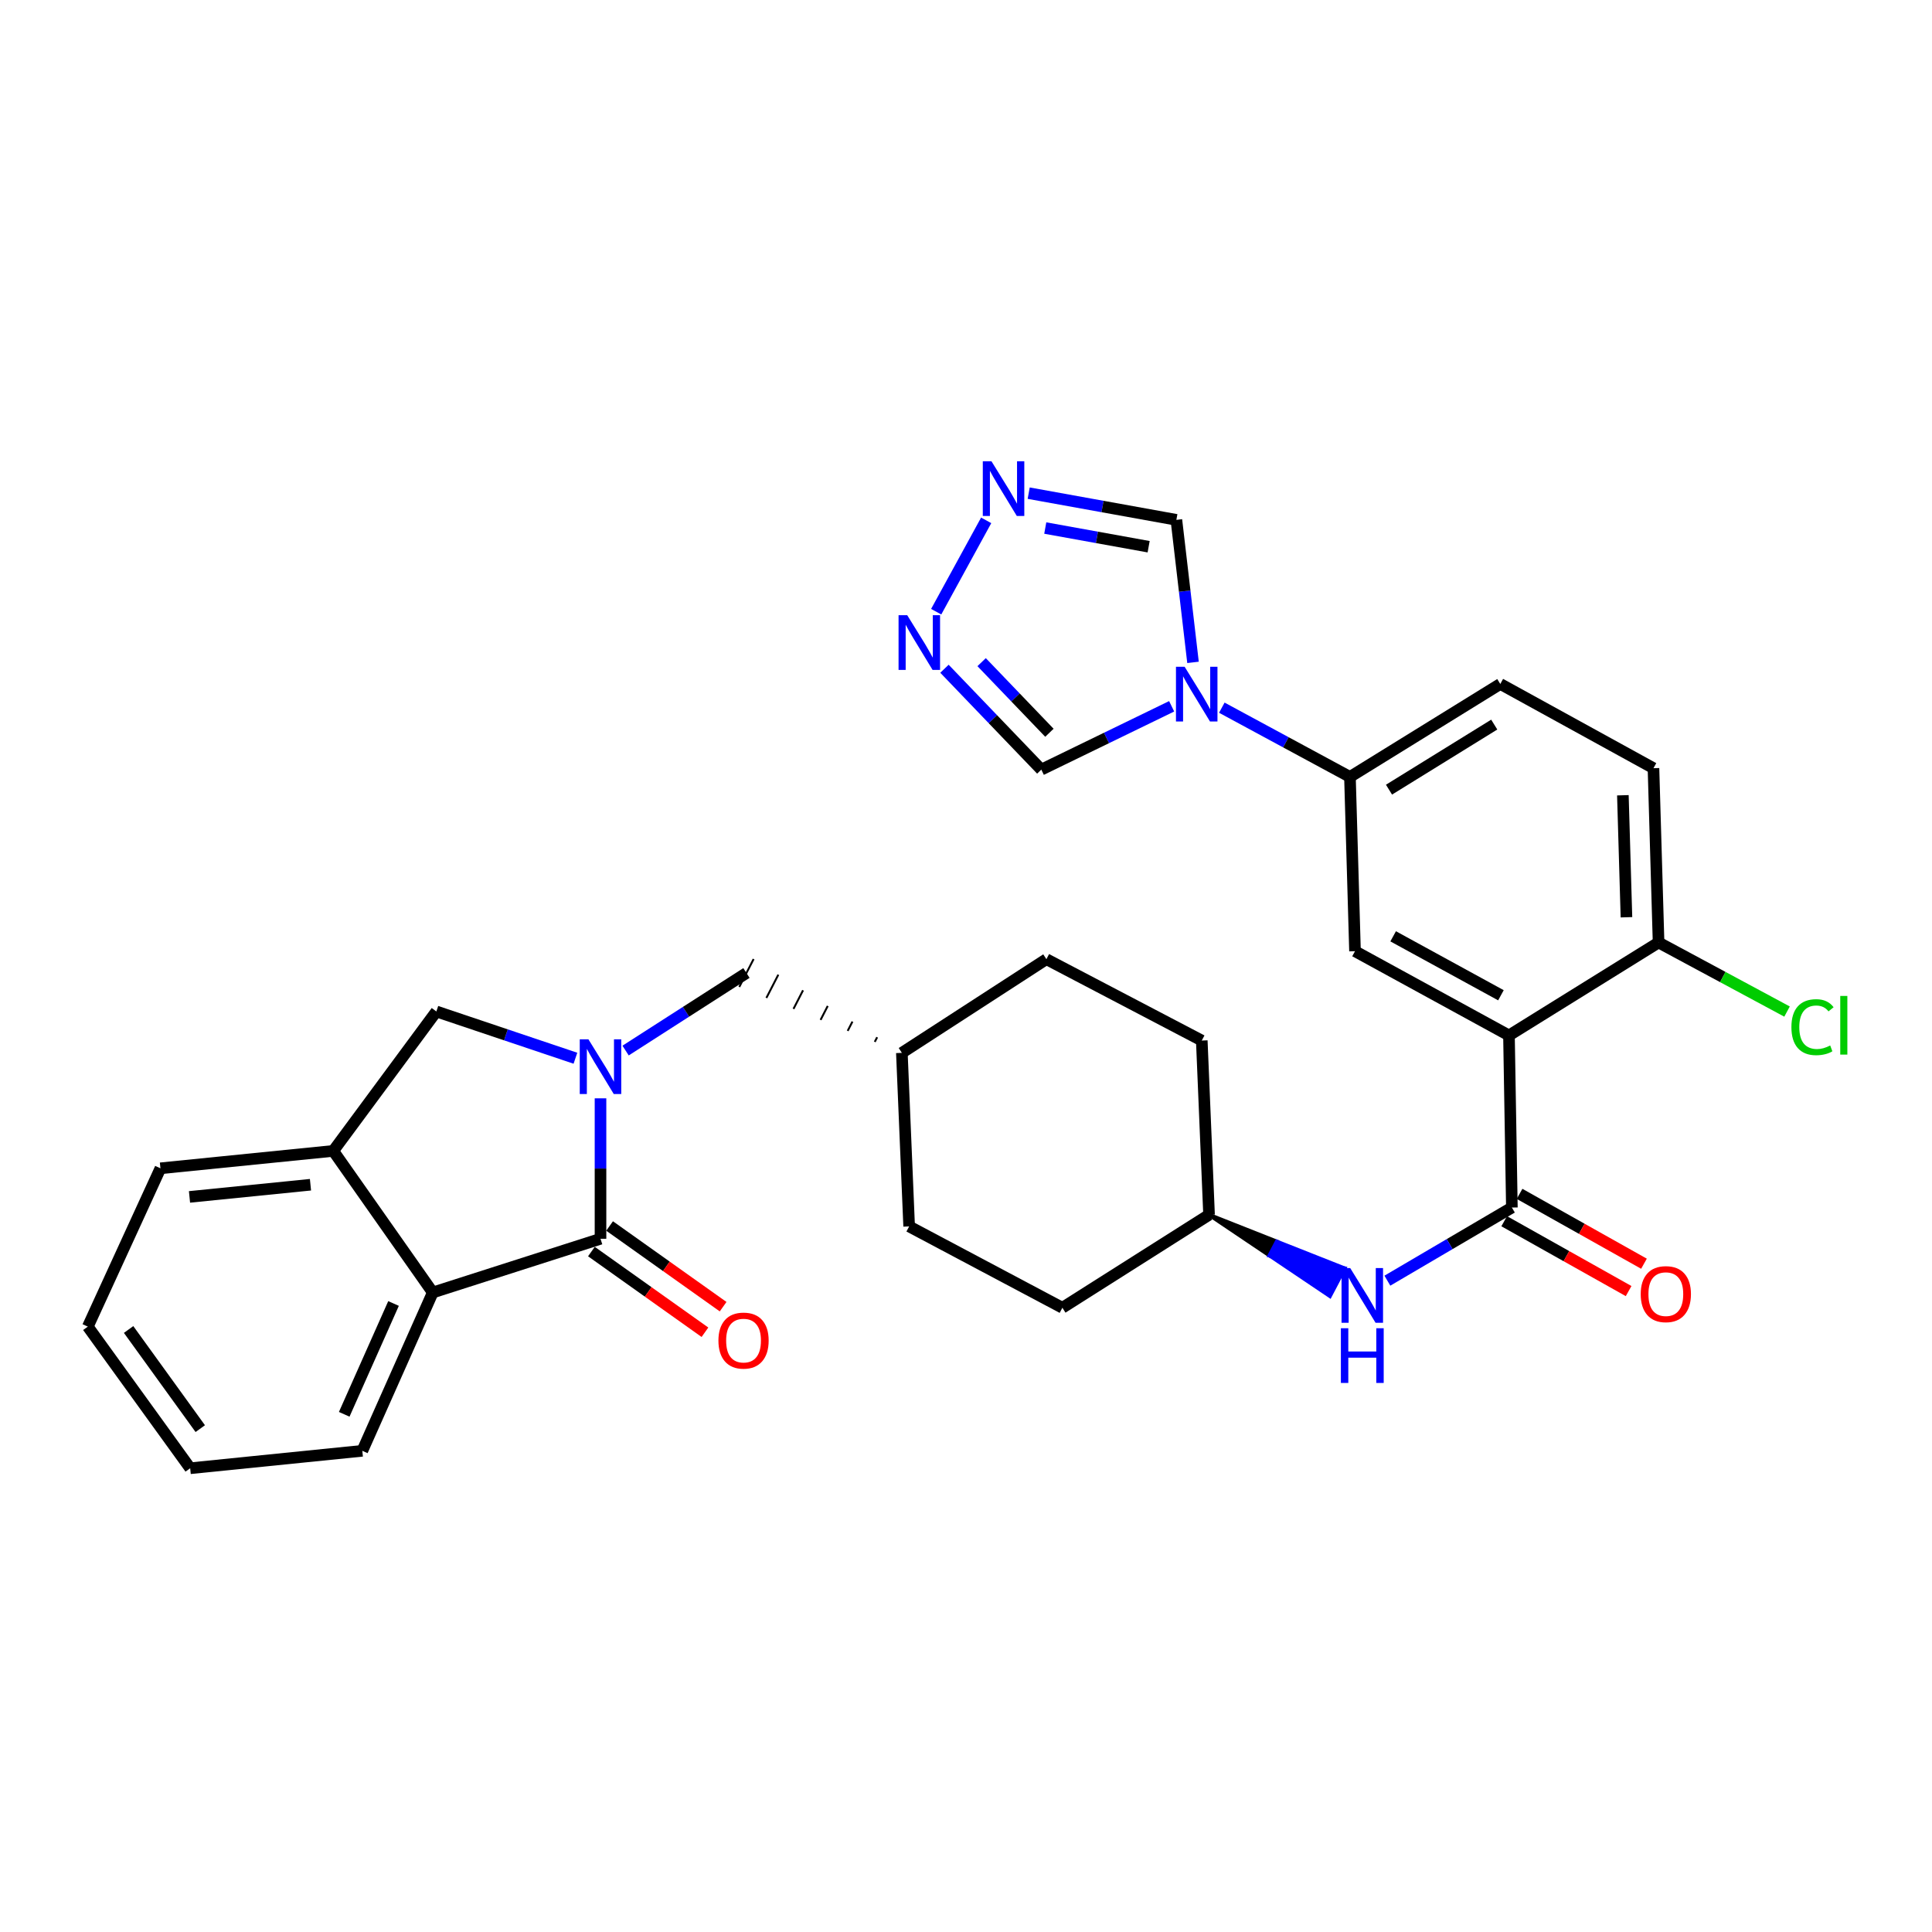 <?xml version='1.0' encoding='iso-8859-1'?>
<svg version='1.1' baseProfile='full'
              xmlns='http://www.w3.org/2000/svg'
                      xmlns:rdkit='http://www.rdkit.org/xml'
                      xmlns:xlink='http://www.w3.org/1999/xlink'
                  xml:space='preserve'
width='1000px' height='1000px' viewBox='0 0 1000 1000'>
<!-- END OF HEADER -->
<rect style='opacity:1.0;fill:#FFFFFF;stroke:none' width='1000' height='1000' x='0' y='0'> </rect>
<path class='bond-0' d='M 310.82,568.491 L 310.82,604.839' style='fill:none;fill-rule:evenodd;stroke:#0000FF;stroke-width:6px;stroke-linecap:butt;stroke-linejoin:miter;stroke-opacity:1' />
<path class='bond-0' d='M 310.82,604.839 L 310.82,641.188' style='fill:none;fill-rule:evenodd;stroke:#000000;stroke-width:6px;stroke-linecap:butt;stroke-linejoin:miter;stroke-opacity:1' />
<path class='bond-8' d='M 297.839,547.738 L 261.849,535.635' style='fill:none;fill-rule:evenodd;stroke:#0000FF;stroke-width:6px;stroke-linecap:butt;stroke-linejoin:miter;stroke-opacity:1' />
<path class='bond-8' d='M 261.849,535.635 L 225.86,523.531' style='fill:none;fill-rule:evenodd;stroke:#000000;stroke-width:6px;stroke-linecap:butt;stroke-linejoin:miter;stroke-opacity:1' />
<path class='bond-15' d='M 323.804,543.77 L 355.083,523.695' style='fill:none;fill-rule:evenodd;stroke:#0000FF;stroke-width:6px;stroke-linecap:butt;stroke-linejoin:miter;stroke-opacity:1' />
<path class='bond-15' d='M 355.083,523.695 L 386.362,503.619' style='fill:none;fill-rule:evenodd;stroke:#000000;stroke-width:6px;stroke-linecap:butt;stroke-linejoin:miter;stroke-opacity:1' />
<path class='bond-4' d='M 310.82,641.188 L 224.001,668.994' style='fill:none;fill-rule:evenodd;stroke:#000000;stroke-width:6px;stroke-linecap:butt;stroke-linejoin:miter;stroke-opacity:1' />
<path class='bond-16' d='M 306.116,647.806 L 335.499,668.688' style='fill:none;fill-rule:evenodd;stroke:#000000;stroke-width:6px;stroke-linecap:butt;stroke-linejoin:miter;stroke-opacity:1' />
<path class='bond-16' d='M 335.499,668.688 L 364.881,689.57' style='fill:none;fill-rule:evenodd;stroke:#FF0000;stroke-width:6px;stroke-linecap:butt;stroke-linejoin:miter;stroke-opacity:1' />
<path class='bond-16' d='M 315.524,634.569 L 344.906,655.451' style='fill:none;fill-rule:evenodd;stroke:#000000;stroke-width:6px;stroke-linecap:butt;stroke-linejoin:miter;stroke-opacity:1' />
<path class='bond-16' d='M 344.906,655.451 L 374.288,676.333' style='fill:none;fill-rule:evenodd;stroke:#FF0000;stroke-width:6px;stroke-linecap:butt;stroke-linejoin:miter;stroke-opacity:1' />
<path class='bond-1' d='M 781.041,535.936 L 782.547,625.02' style='fill:none;fill-rule:evenodd;stroke:#000000;stroke-width:6px;stroke-linecap:butt;stroke-linejoin:miter;stroke-opacity:1' />
<path class='bond-5' d='M 781.041,535.936 L 701.349,492.342' style='fill:none;fill-rule:evenodd;stroke:#000000;stroke-width:6px;stroke-linecap:butt;stroke-linejoin:miter;stroke-opacity:1' />
<path class='bond-5' d='M 776.881,515.15 L 721.096,484.634' style='fill:none;fill-rule:evenodd;stroke:#000000;stroke-width:6px;stroke-linecap:butt;stroke-linejoin:miter;stroke-opacity:1' />
<path class='bond-14' d='M 781.041,535.936 L 858.477,487.831' style='fill:none;fill-rule:evenodd;stroke:#000000;stroke-width:6px;stroke-linecap:butt;stroke-linejoin:miter;stroke-opacity:1' />
<path class='bond-2' d='M 782.547,625.02 L 750.326,643.947' style='fill:none;fill-rule:evenodd;stroke:#000000;stroke-width:6px;stroke-linecap:butt;stroke-linejoin:miter;stroke-opacity:1' />
<path class='bond-2' d='M 750.326,643.947 L 718.105,662.873' style='fill:none;fill-rule:evenodd;stroke:#0000FF;stroke-width:6px;stroke-linecap:butt;stroke-linejoin:miter;stroke-opacity:1' />
<path class='bond-17' d='M 778.572,632.1 L 810.771,650.18' style='fill:none;fill-rule:evenodd;stroke:#000000;stroke-width:6px;stroke-linecap:butt;stroke-linejoin:miter;stroke-opacity:1' />
<path class='bond-17' d='M 810.771,650.18 L 842.97,668.259' style='fill:none;fill-rule:evenodd;stroke:#FF0000;stroke-width:6px;stroke-linecap:butt;stroke-linejoin:miter;stroke-opacity:1' />
<path class='bond-17' d='M 786.523,617.94 L 818.722,636.019' style='fill:none;fill-rule:evenodd;stroke:#000000;stroke-width:6px;stroke-linecap:butt;stroke-linejoin:miter;stroke-opacity:1' />
<path class='bond-17' d='M 818.722,636.019 L 850.921,654.098' style='fill:none;fill-rule:evenodd;stroke:#FF0000;stroke-width:6px;stroke-linecap:butt;stroke-linejoin:miter;stroke-opacity:1' />
<path class='bond-3' d='M 632.413,366.296 L 665.573,384.213' style='fill:none;fill-rule:evenodd;stroke:#0000FF;stroke-width:6px;stroke-linecap:butt;stroke-linejoin:miter;stroke-opacity:1' />
<path class='bond-3' d='M 665.573,384.213 L 698.732,402.13' style='fill:none;fill-rule:evenodd;stroke:#000000;stroke-width:6px;stroke-linecap:butt;stroke-linejoin:miter;stroke-opacity:1' />
<path class='bond-12' d='M 606.444,365.58 L 572.711,381.97' style='fill:none;fill-rule:evenodd;stroke:#0000FF;stroke-width:6px;stroke-linecap:butt;stroke-linejoin:miter;stroke-opacity:1' />
<path class='bond-12' d='M 572.711,381.97 L 538.979,398.359' style='fill:none;fill-rule:evenodd;stroke:#000000;stroke-width:6px;stroke-linecap:butt;stroke-linejoin:miter;stroke-opacity:1' />
<path class='bond-13' d='M 617.502,342.845 L 613.196,305.959' style='fill:none;fill-rule:evenodd;stroke:#0000FF;stroke-width:6px;stroke-linecap:butt;stroke-linejoin:miter;stroke-opacity:1' />
<path class='bond-13' d='M 613.196,305.959 L 608.891,269.073' style='fill:none;fill-rule:evenodd;stroke:#000000;stroke-width:6px;stroke-linecap:butt;stroke-linejoin:miter;stroke-opacity:1' />
<path class='bond-27' d='M 224.001,668.994 L 187.534,750.941' style='fill:none;fill-rule:evenodd;stroke:#000000;stroke-width:6px;stroke-linecap:butt;stroke-linejoin:miter;stroke-opacity:1' />
<path class='bond-27' d='M 203.694,674.683 L 178.167,732.046' style='fill:none;fill-rule:evenodd;stroke:#000000;stroke-width:6px;stroke-linecap:butt;stroke-linejoin:miter;stroke-opacity:1' />
<path class='bond-31' d='M 224.001,668.994 L 172.494,595.708' style='fill:none;fill-rule:evenodd;stroke:#000000;stroke-width:6px;stroke-linecap:butt;stroke-linejoin:miter;stroke-opacity:1' />
<path class='bond-9' d='M 701.349,492.342 L 698.732,402.13' style='fill:none;fill-rule:evenodd;stroke:#000000;stroke-width:6px;stroke-linecap:butt;stroke-linejoin:miter;stroke-opacity:1' />
<path class='bond-6' d='M 532.45,255.257 L 570.67,262.165' style='fill:none;fill-rule:evenodd;stroke:#0000FF;stroke-width:6px;stroke-linecap:butt;stroke-linejoin:miter;stroke-opacity:1' />
<path class='bond-6' d='M 570.67,262.165 L 608.891,269.073' style='fill:none;fill-rule:evenodd;stroke:#000000;stroke-width:6px;stroke-linecap:butt;stroke-linejoin:miter;stroke-opacity:1' />
<path class='bond-6' d='M 541.028,273.311 L 567.782,278.146' style='fill:none;fill-rule:evenodd;stroke:#0000FF;stroke-width:6px;stroke-linecap:butt;stroke-linejoin:miter;stroke-opacity:1' />
<path class='bond-6' d='M 567.782,278.146 L 594.536,282.982' style='fill:none;fill-rule:evenodd;stroke:#000000;stroke-width:6px;stroke-linecap:butt;stroke-linejoin:miter;stroke-opacity:1' />
<path class='bond-35' d='M 510.445,269.336 L 484.569,316.617' style='fill:none;fill-rule:evenodd;stroke:#0000FF;stroke-width:6px;stroke-linecap:butt;stroke-linejoin:miter;stroke-opacity:1' />
<path class='bond-7' d='M 488.853,346.142 L 513.916,372.251' style='fill:none;fill-rule:evenodd;stroke:#0000FF;stroke-width:6px;stroke-linecap:butt;stroke-linejoin:miter;stroke-opacity:1' />
<path class='bond-7' d='M 513.916,372.251 L 538.979,398.359' style='fill:none;fill-rule:evenodd;stroke:#000000;stroke-width:6px;stroke-linecap:butt;stroke-linejoin:miter;stroke-opacity:1' />
<path class='bond-7' d='M 508.087,342.728 L 525.631,361.004' style='fill:none;fill-rule:evenodd;stroke:#0000FF;stroke-width:6px;stroke-linecap:butt;stroke-linejoin:miter;stroke-opacity:1' />
<path class='bond-7' d='M 525.631,361.004 L 543.175,379.28' style='fill:none;fill-rule:evenodd;stroke:#000000;stroke-width:6px;stroke-linecap:butt;stroke-linejoin:miter;stroke-opacity:1' />
<path class='bond-10' d='M 225.86,523.531 L 172.494,595.708' style='fill:none;fill-rule:evenodd;stroke:#000000;stroke-width:6px;stroke-linecap:butt;stroke-linejoin:miter;stroke-opacity:1' />
<path class='bond-34' d='M 698.732,402.13 L 776.548,354.016' style='fill:none;fill-rule:evenodd;stroke:#000000;stroke-width:6px;stroke-linecap:butt;stroke-linejoin:miter;stroke-opacity:1' />
<path class='bond-34' d='M 718.945,408.726 L 773.416,375.045' style='fill:none;fill-rule:evenodd;stroke:#000000;stroke-width:6px;stroke-linecap:butt;stroke-linejoin:miter;stroke-opacity:1' />
<path class='bond-28' d='M 172.494,595.708 L 83.04,604.712' style='fill:none;fill-rule:evenodd;stroke:#000000;stroke-width:6px;stroke-linecap:butt;stroke-linejoin:miter;stroke-opacity:1' />
<path class='bond-28' d='M 160.702,613.216 L 98.085,619.519' style='fill:none;fill-rule:evenodd;stroke:#000000;stroke-width:6px;stroke-linecap:butt;stroke-linejoin:miter;stroke-opacity:1' />
<path class='bond-11' d='M 625.807,628.773 L 657.083,649.815 L 660.864,642.629 Z' style='fill:#000000;fill-rule:evenodd;fill-opacity:1;stroke:#000000;stroke-width:2px;stroke-linecap:butt;stroke-linejoin:miter;stroke-opacity:1;' />
<path class='bond-11' d='M 657.083,649.815 L 695.92,656.485 L 688.359,670.857 Z' style='fill:#0000FF;fill-rule:evenodd;fill-opacity:1;stroke:#0000FF;stroke-width:2px;stroke-linecap:butt;stroke-linejoin:miter;stroke-opacity:1;' />
<path class='bond-11' d='M 657.083,649.815 L 660.864,642.629 L 695.92,656.485 Z' style='fill:#0000FF;fill-rule:evenodd;fill-opacity:1;stroke:#0000FF;stroke-width:2px;stroke-linecap:butt;stroke-linejoin:miter;stroke-opacity:1;' />
<path class='bond-19' d='M 858.477,487.831 L 855.833,397.619' style='fill:none;fill-rule:evenodd;stroke:#000000;stroke-width:6px;stroke-linecap:butt;stroke-linejoin:miter;stroke-opacity:1' />
<path class='bond-19' d='M 841.848,474.775 L 839.997,411.627' style='fill:none;fill-rule:evenodd;stroke:#000000;stroke-width:6px;stroke-linecap:butt;stroke-linejoin:miter;stroke-opacity:1' />
<path class='bond-21' d='M 858.477,487.831 L 891.723,505.709' style='fill:none;fill-rule:evenodd;stroke:#000000;stroke-width:6px;stroke-linecap:butt;stroke-linejoin:miter;stroke-opacity:1' />
<path class='bond-21' d='M 891.723,505.709 L 924.969,523.588' style='fill:none;fill-rule:evenodd;stroke:#00CC00;stroke-width:6px;stroke-linecap:butt;stroke-linejoin:miter;stroke-opacity:1' />
<path class='bond-22' d='M 454.014,536.865 L 452.777,539.272' style='fill:none;fill-rule:evenodd;stroke:#000000;stroke-width:1.0px;stroke-linecap:butt;stroke-linejoin:miter;stroke-opacity:1' />
<path class='bond-22' d='M 441.226,528.771 L 438.752,533.586' style='fill:none;fill-rule:evenodd;stroke:#000000;stroke-width:1.0px;stroke-linecap:butt;stroke-linejoin:miter;stroke-opacity:1' />
<path class='bond-22' d='M 428.438,520.678 L 424.726,527.9' style='fill:none;fill-rule:evenodd;stroke:#000000;stroke-width:1.0px;stroke-linecap:butt;stroke-linejoin:miter;stroke-opacity:1' />
<path class='bond-22' d='M 415.65,512.584 L 410.701,522.214' style='fill:none;fill-rule:evenodd;stroke:#000000;stroke-width:1.0px;stroke-linecap:butt;stroke-linejoin:miter;stroke-opacity:1' />
<path class='bond-22' d='M 402.862,504.491 L 396.676,516.528' style='fill:none;fill-rule:evenodd;stroke:#000000;stroke-width:1.0px;stroke-linecap:butt;stroke-linejoin:miter;stroke-opacity:1' />
<path class='bond-22' d='M 390.073,496.397 L 382.65,510.841' style='fill:none;fill-rule:evenodd;stroke:#000000;stroke-width:1.0px;stroke-linecap:butt;stroke-linejoin:miter;stroke-opacity:1' />
<path class='bond-18' d='M 776.548,354.016 L 855.833,397.619' style='fill:none;fill-rule:evenodd;stroke:#000000;stroke-width:6px;stroke-linecap:butt;stroke-linejoin:miter;stroke-opacity:1' />
<path class='bond-20' d='M 625.807,628.773 L 549.887,676.897' style='fill:none;fill-rule:evenodd;stroke:#000000;stroke-width:6px;stroke-linecap:butt;stroke-linejoin:miter;stroke-opacity:1' />
<path class='bond-32' d='M 625.807,628.773 L 622.036,538.589' style='fill:none;fill-rule:evenodd;stroke:#000000;stroke-width:6px;stroke-linecap:butt;stroke-linejoin:miter;stroke-opacity:1' />
<path class='bond-25' d='M 466.803,544.958 L 541.613,496.474' style='fill:none;fill-rule:evenodd;stroke:#000000;stroke-width:6px;stroke-linecap:butt;stroke-linejoin:miter;stroke-opacity:1' />
<path class='bond-26' d='M 466.803,544.958 L 470.574,634.791' style='fill:none;fill-rule:evenodd;stroke:#000000;stroke-width:6px;stroke-linecap:butt;stroke-linejoin:miter;stroke-opacity:1' />
<path class='bond-23' d='M 622.036,538.589 L 541.613,496.474' style='fill:none;fill-rule:evenodd;stroke:#000000;stroke-width:6px;stroke-linecap:butt;stroke-linejoin:miter;stroke-opacity:1' />
<path class='bond-24' d='M 549.887,676.897 L 470.574,634.791' style='fill:none;fill-rule:evenodd;stroke:#000000;stroke-width:6px;stroke-linecap:butt;stroke-linejoin:miter;stroke-opacity:1' />
<path class='bond-29' d='M 187.534,750.941 L 98.441,759.963' style='fill:none;fill-rule:evenodd;stroke:#000000;stroke-width:6px;stroke-linecap:butt;stroke-linejoin:miter;stroke-opacity:1' />
<path class='bond-30' d='M 83.04,604.712 L 45.455,686.659' style='fill:none;fill-rule:evenodd;stroke:#000000;stroke-width:6px;stroke-linecap:butt;stroke-linejoin:miter;stroke-opacity:1' />
<path class='bond-33' d='M 98.441,759.963 L 45.455,686.659' style='fill:none;fill-rule:evenodd;stroke:#000000;stroke-width:6px;stroke-linecap:butt;stroke-linejoin:miter;stroke-opacity:1' />
<path class='bond-33' d='M 103.654,739.454 L 66.564,688.141' style='fill:none;fill-rule:evenodd;stroke:#000000;stroke-width:6px;stroke-linecap:butt;stroke-linejoin:miter;stroke-opacity:1' />
<path  class='atom-0' d='M 304.56 537.944
L 313.84 552.944
Q 314.76 554.424, 316.24 557.104
Q 317.72 559.784, 317.8 559.944
L 317.8 537.944
L 321.56 537.944
L 321.56 566.264
L 317.68 566.264
L 307.72 549.864
Q 306.56 547.944, 305.32 545.744
Q 304.12 543.544, 303.76 542.864
L 303.76 566.264
L 300.08 566.264
L 300.08 537.944
L 304.56 537.944
' fill='#0000FF'/>
<path  class='atom-4' d='M 613.16 345.116
L 622.44 360.116
Q 623.36 361.596, 624.84 364.276
Q 626.32 366.956, 626.4 367.116
L 626.4 345.116
L 630.16 345.116
L 630.16 373.436
L 626.28 373.436
L 616.32 357.036
Q 615.16 355.116, 613.92 352.916
Q 612.72 350.716, 612.36 350.036
L 612.36 373.436
L 608.68 373.436
L 608.68 345.116
L 613.16 345.116
' fill='#0000FF'/>
<path  class='atom-7' d='M 513.177 238.746
L 522.457 253.746
Q 523.377 255.226, 524.857 257.906
Q 526.337 260.586, 526.417 260.746
L 526.417 238.746
L 530.177 238.746
L 530.177 267.066
L 526.297 267.066
L 516.337 250.666
Q 515.177 248.746, 513.937 246.546
Q 512.737 244.346, 512.377 243.666
L 512.377 267.066
L 508.697 267.066
L 508.697 238.746
L 513.177 238.746
' fill='#0000FF'/>
<path  class='atom-8' d='M 469.574 318.419
L 478.854 333.419
Q 479.774 334.899, 481.254 337.579
Q 482.734 340.259, 482.814 340.419
L 482.814 318.419
L 486.574 318.419
L 486.574 346.739
L 482.694 346.739
L 472.734 330.339
Q 471.574 328.419, 470.334 326.219
Q 469.134 324.019, 468.774 323.339
L 468.774 346.739
L 465.094 346.739
L 465.094 318.419
L 469.574 318.419
' fill='#0000FF'/>
<path  class='atom-12' d='M 698.86 656.34
L 708.14 671.34
Q 709.06 672.82, 710.54 675.5
Q 712.02 678.18, 712.1 678.34
L 712.1 656.34
L 715.86 656.34
L 715.86 684.66
L 711.98 684.66
L 702.02 668.26
Q 700.86 666.34, 699.62 664.14
Q 698.42 661.94, 698.06 661.26
L 698.06 684.66
L 694.38 684.66
L 694.38 656.34
L 698.86 656.34
' fill='#0000FF'/>
<path  class='atom-12' d='M 694.04 687.492
L 697.88 687.492
L 697.88 699.532
L 712.36 699.532
L 712.36 687.492
L 716.2 687.492
L 716.2 715.812
L 712.36 715.812
L 712.36 702.732
L 697.88 702.732
L 697.88 715.812
L 694.04 715.812
L 694.04 687.492
' fill='#0000FF'/>
<path  class='atom-17' d='M 371.855 693.884
Q 371.855 687.084, 375.215 683.284
Q 378.575 679.484, 384.855 679.484
Q 391.135 679.484, 394.495 683.284
Q 397.855 687.084, 397.855 693.884
Q 397.855 700.764, 394.455 704.684
Q 391.055 708.564, 384.855 708.564
Q 378.615 708.564, 375.215 704.684
Q 371.855 700.804, 371.855 693.884
M 384.855 705.364
Q 389.175 705.364, 391.495 702.484
Q 393.855 699.564, 393.855 693.884
Q 393.855 688.324, 391.495 685.524
Q 389.175 682.684, 384.855 682.684
Q 380.535 682.684, 378.175 685.484
Q 375.855 688.284, 375.855 693.884
Q 375.855 699.604, 378.175 702.484
Q 380.535 705.364, 384.855 705.364
' fill='#FF0000'/>
<path  class='atom-18' d='M 849.23 669.841
Q 849.23 663.041, 852.59 659.241
Q 855.95 655.441, 862.23 655.441
Q 868.51 655.441, 871.87 659.241
Q 875.23 663.041, 875.23 669.841
Q 875.23 676.721, 871.83 680.641
Q 868.43 684.521, 862.23 684.521
Q 855.99 684.521, 852.59 680.641
Q 849.23 676.761, 849.23 669.841
M 862.23 681.321
Q 866.55 681.321, 868.87 678.441
Q 871.23 675.521, 871.23 669.841
Q 871.23 664.281, 868.87 661.481
Q 866.55 658.641, 862.23 658.641
Q 857.91 658.641, 855.55 661.441
Q 853.23 664.241, 853.23 669.841
Q 853.23 675.561, 855.55 678.441
Q 857.91 681.321, 862.23 681.321
' fill='#FF0000'/>
<path  class='atom-22' d='M 927.231 531.657
Q 927.231 524.617, 930.511 520.937
Q 933.831 517.217, 940.111 517.217
Q 945.951 517.217, 949.071 521.337
L 946.431 523.497
Q 944.151 520.497, 940.111 520.497
Q 935.831 520.497, 933.551 523.377
Q 931.311 526.217, 931.311 531.657
Q 931.311 537.257, 933.631 540.137
Q 935.991 543.017, 940.551 543.017
Q 943.671 543.017, 947.311 541.137
L 948.431 544.137
Q 946.951 545.097, 944.711 545.657
Q 942.471 546.217, 939.991 546.217
Q 933.831 546.217, 930.511 542.457
Q 927.231 538.697, 927.231 531.657
' fill='#00CC00'/>
<path  class='atom-22' d='M 952.511 515.497
L 956.191 515.497
L 956.191 545.857
L 952.511 545.857
L 952.511 515.497
' fill='#00CC00'/>
</svg>
